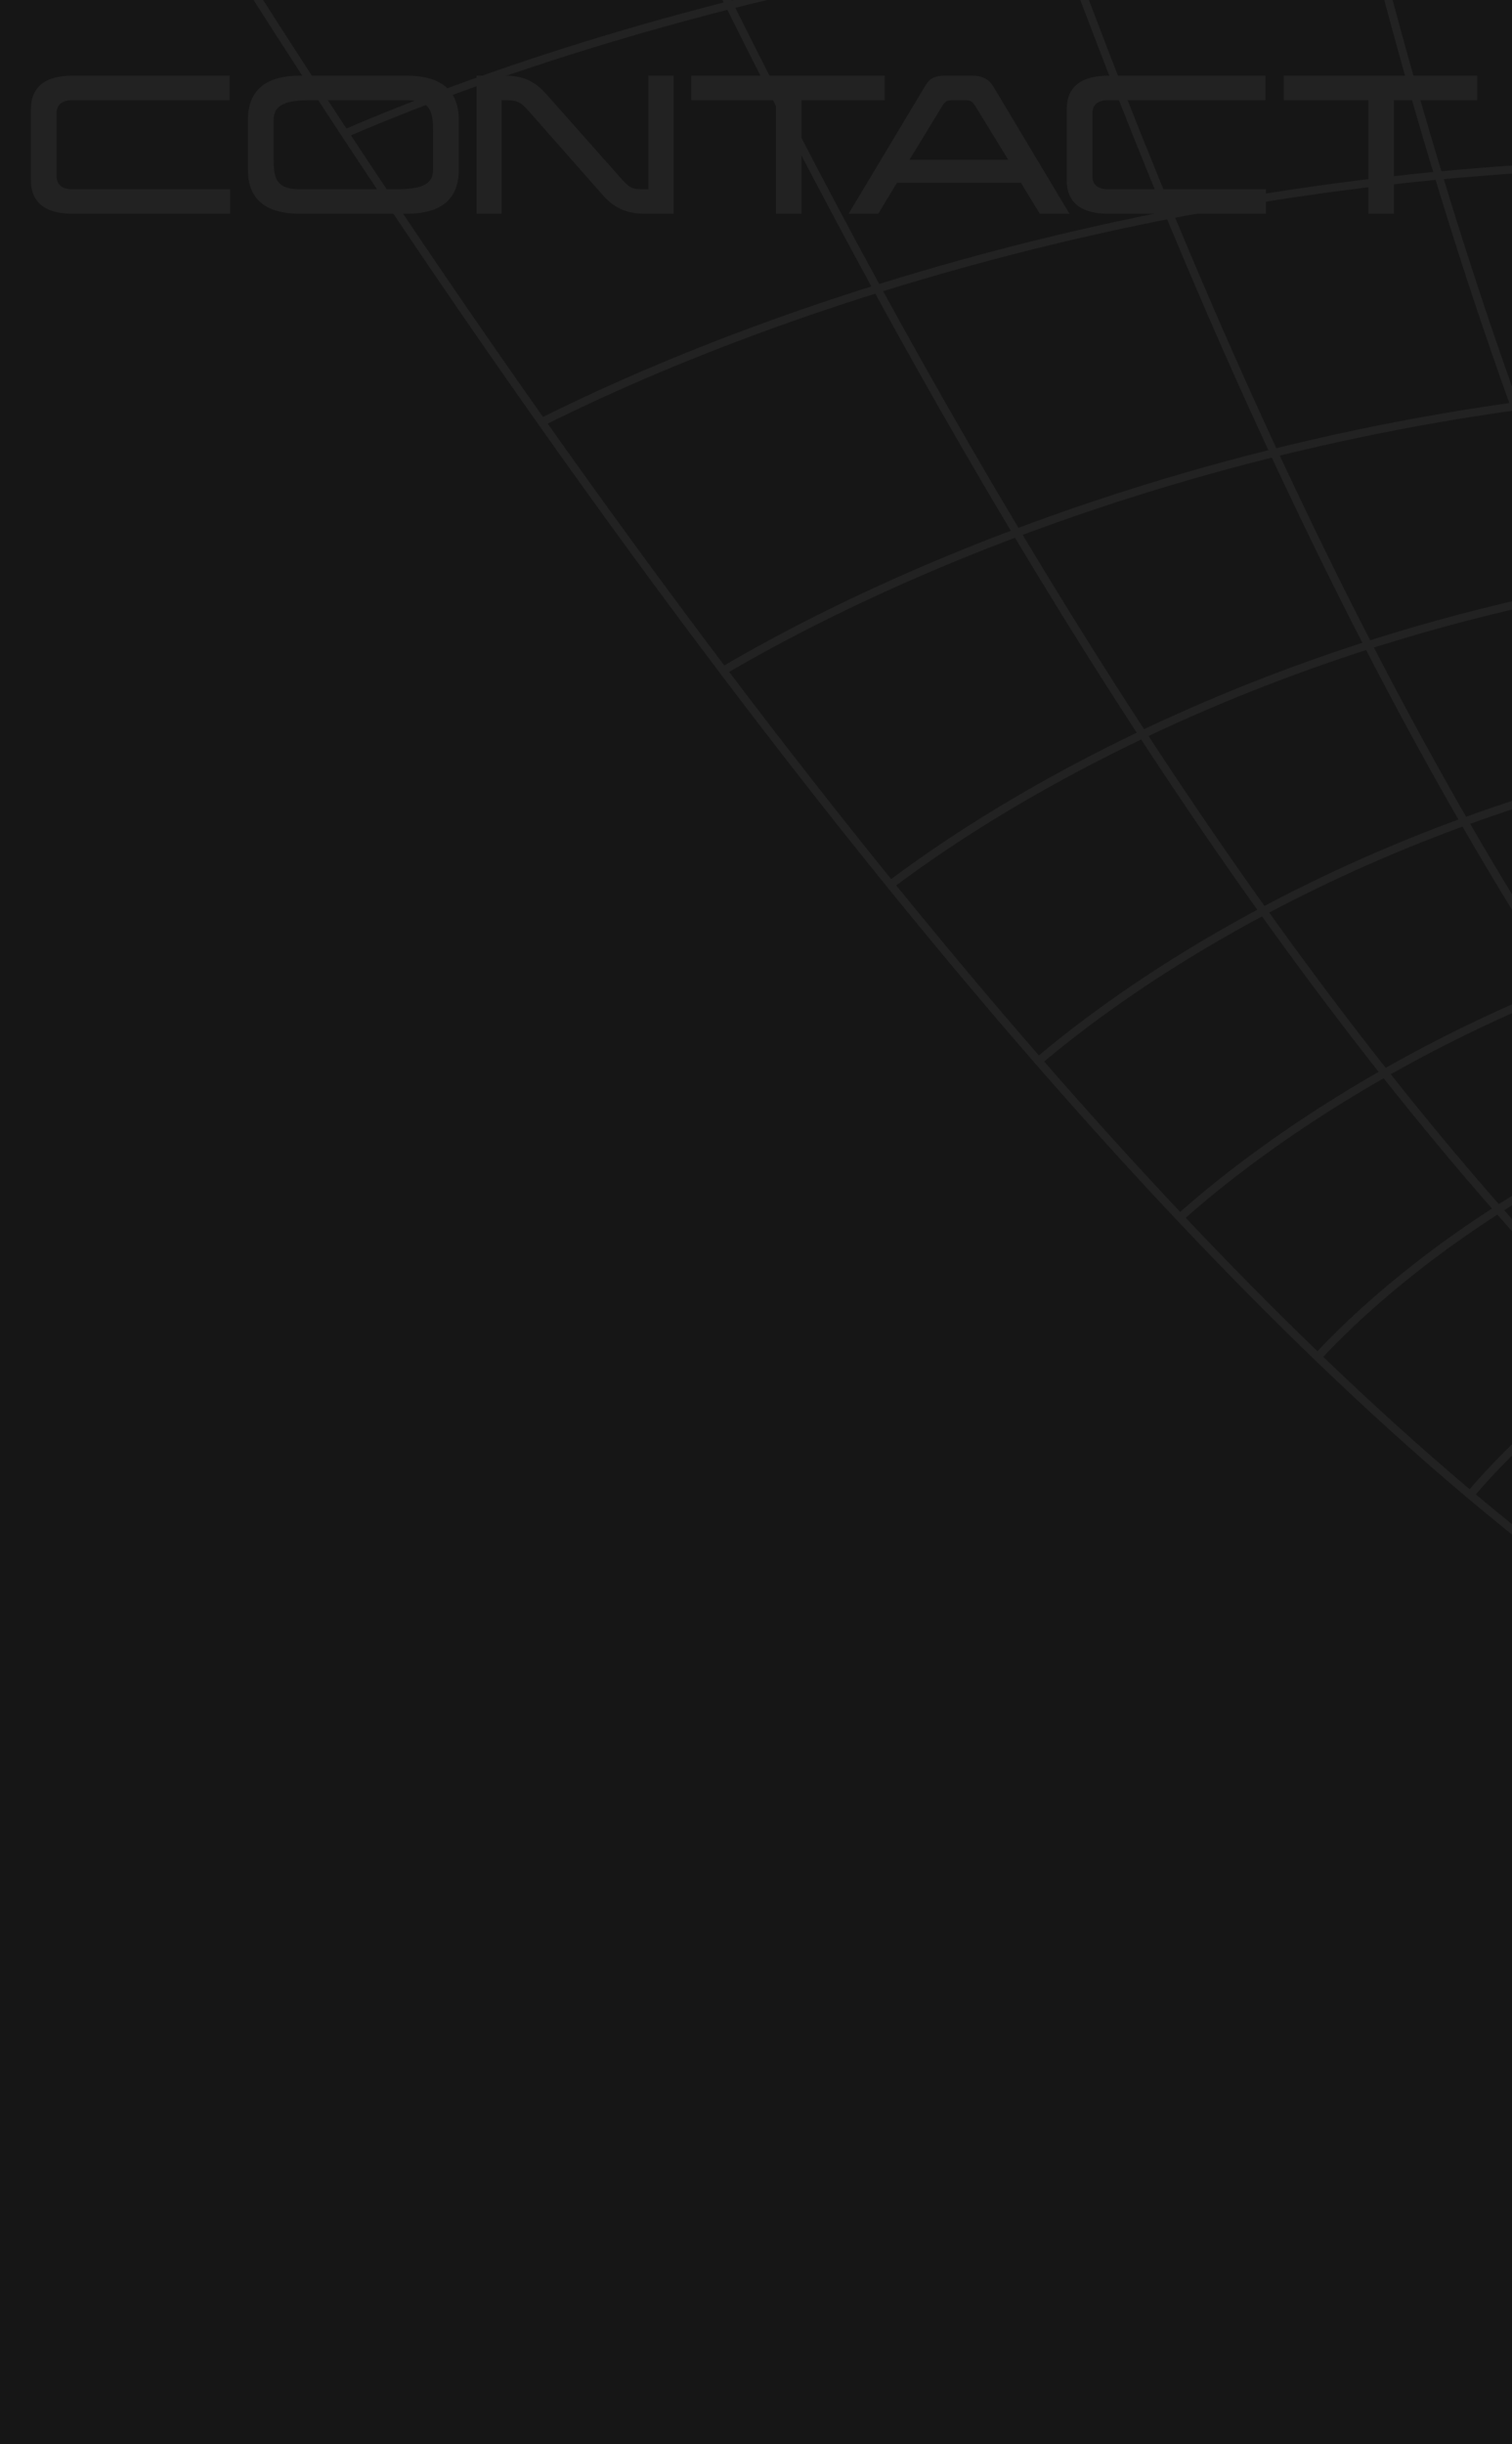 <?xml version="1.0" encoding="UTF-8"?> <svg xmlns="http://www.w3.org/2000/svg" width="375" height="606" viewBox="0 0 375 606" fill="none"><g clip-path="url(#clip0_260_643)"><rect width="375" height="606" fill="#161616"></rect><path d="M408.674 -343.629C386.881 -188.011 389.754 167.397 575.596 344.079M528.341 -409.318C475.985 -237.014 416.994 151.986 599.879 329.551M636.573 -370.365C564.558 -220.867 461.071 125.616 623.246 315.571M702.101 -260.837C630.924 -146.164 519.491 127.275 643.177 303.647M756.897 -169.247C691.51 -84.241 582.172 126.386 667.919 288.845M803.563 -91.246C733.322 -15.392 617.348 175.093 715.374 330.206C540.09 238.144 408.494 318.818 364.606 370.663M844.375 -23.029C783.332 31.453 675.874 176.099 734.388 318.83C539.599 192.084 381.481 277.774 326.771 336.463M762.338 302.109C732.546 188.252 828.898 78.496 880.798 37.85C663.766 -201.365 286.103 -217.277 124.4 -195.33M913.805 93.022C871.305 121.857 790.212 196.721 790.808 273.925M791.432 284.702C791.039 281.108 790.835 277.514 790.808 273.925M944.536 144.388C933.998 150.575 919.987 159.819 905.656 170.917M840.229 255.509C840.657 251.23 841.726 246.881 843.334 242.5M296.19 -276.333C308.969 -110.766 376.676 247.557 545.274 356.315M200.888 -219.316C238.185 -62.513 351.904 275.516 508.405 373.206M110.021 -159.048C163.925 -17.47 312.607 291.055 476.103 392.532M5.556 -96.549C11.542 -86.026 18.217 -74.573 25.512 -62.356M436.914 421.144C413.485 408.591 389.212 391.358 364.606 370.663M310.991 -322.832C387.938 -320.398 582.782 -291.386 746.579 -194.813M25.512 -62.356C226.195 -117.009 683.18 -146.868 905.656 170.917M25.512 -62.356C42.468 -33.961 62.77 -1.442 85.541 33.115M905.656 170.917C892.399 181.183 878.87 193.036 867.565 205.525M85.541 33.115C245.203 -35.617 625.134 -97.362 867.565 205.525M85.541 33.115C100.792 56.261 117.151 80.32 134.352 104.666M867.565 205.525C856.685 217.544 847.865 230.152 843.334 242.5M134.352 104.666C276.071 33.728 616.275 -38.02 843.334 242.5M134.352 104.666C148.814 125.135 163.872 145.806 179.37 166.308M179.37 166.308C300.604 95.13 598.793 15.541 821.672 266.611M179.37 166.308C192.898 184.204 206.76 201.971 220.854 219.361M220.854 219.361C315.937 147.783 563.044 58.486 790.808 273.925M220.854 219.361C232.937 234.271 245.19 248.903 257.546 263.101M257.546 263.101C339.273 194.031 556.895 103.79 773.563 295.393M257.546 263.101C269.17 276.459 280.887 289.433 292.64 301.893M292.64 301.893C364.251 238.137 556.707 149.962 753.632 307.317M292.64 301.893C303.999 313.936 315.393 325.498 326.771 336.463M326.771 336.463C339.424 348.656 352.058 360.109 364.606 370.663" stroke="#222222" stroke-width="2"></path><path d="M56.958 18.764V24.841H18.015C15.361 24.841 14.035 25.953 14.035 28.136V43.628C14.035 45.81 15.361 46.923 18.015 46.923H57.087V53H18.015C11.125 53 7.658 50.175 7.658 44.569V27.195C7.658 21.588 11.125 18.764 18.015 18.764H56.958ZM113.782 29.762V42.087C113.782 49.362 109.46 53 100.858 53H74.411C65.809 53 61.487 49.362 61.487 42.087V29.762C61.487 22.444 65.809 18.764 74.411 18.764H100.858C109.46 18.764 113.782 22.444 113.782 29.762ZM100.858 24.841H77.235C71.115 24.841 67.863 25.825 67.863 29.762V38.963C67.863 43.756 68.077 46.923 74.411 46.923H98.034C104.068 46.923 107.406 46.024 107.406 42.087V32.843C107.406 28.05 107.106 24.841 100.858 24.841ZM167.071 18.764V53H160.009C155.216 53 152.135 51.459 149.311 48.164L131.465 27.922C129.111 25.226 128.384 24.841 125.217 24.841H124.404V53H118.199V18.764H125.217C129.924 18.764 132.706 20.219 135.573 23.428L153.676 43.842C156.286 46.795 156.714 46.923 160.009 46.923H160.823V18.764H167.071ZM219.415 18.764V24.841H198.788V53H192.454V24.841H171.442V18.764H219.415ZM246.5 21.674L265.244 53H257.883L253.219 45.34H222.449L217.827 53H210.466L229.211 21.717C230.366 19.748 231.265 18.764 234.517 18.764H241.022C243.761 18.764 245.302 19.663 246.5 21.674ZM250.052 39.605L242.178 26.767C241.15 25.055 240.808 24.841 239.011 24.841H236.571C234.688 24.841 234.432 25.055 233.405 26.767L225.573 39.605H250.052ZM313.855 18.764V24.841H274.911C272.258 24.841 270.931 25.953 270.931 28.136V43.628C270.931 45.81 272.258 46.923 274.911 46.923H313.983V53H274.911C268.021 53 264.555 50.175 264.555 44.569V27.195C264.555 21.588 268.021 18.764 274.911 18.764H313.855ZM366.356 18.764V24.841H345.729V53H339.395V24.841H318.383V18.764H366.356Z" fill="#222222"></path><g filter="url(#filter0_f_260_643)"><circle cx="596.5" cy="-61.5" r="198.5" fill="#E67E22"></circle></g></g><defs><filter id="filter0_f_260_643" x="-115" y="-773" width="1423" height="1423" filterUnits="userSpaceOnUse" color-interpolation-filters="sRGB"><feFlood flood-opacity="0" result="BackgroundImageFix"></feFlood><feBlend mode="normal" in="SourceGraphic" in2="BackgroundImageFix" result="shape"></feBlend><feGaussianBlur stdDeviation="256.5" result="effect1_foregroundBlur_260_643"></feGaussianBlur></filter><clipPath id="clip0_260_643"><rect width="375" height="606" fill="white"></rect></clipPath></defs></svg> 